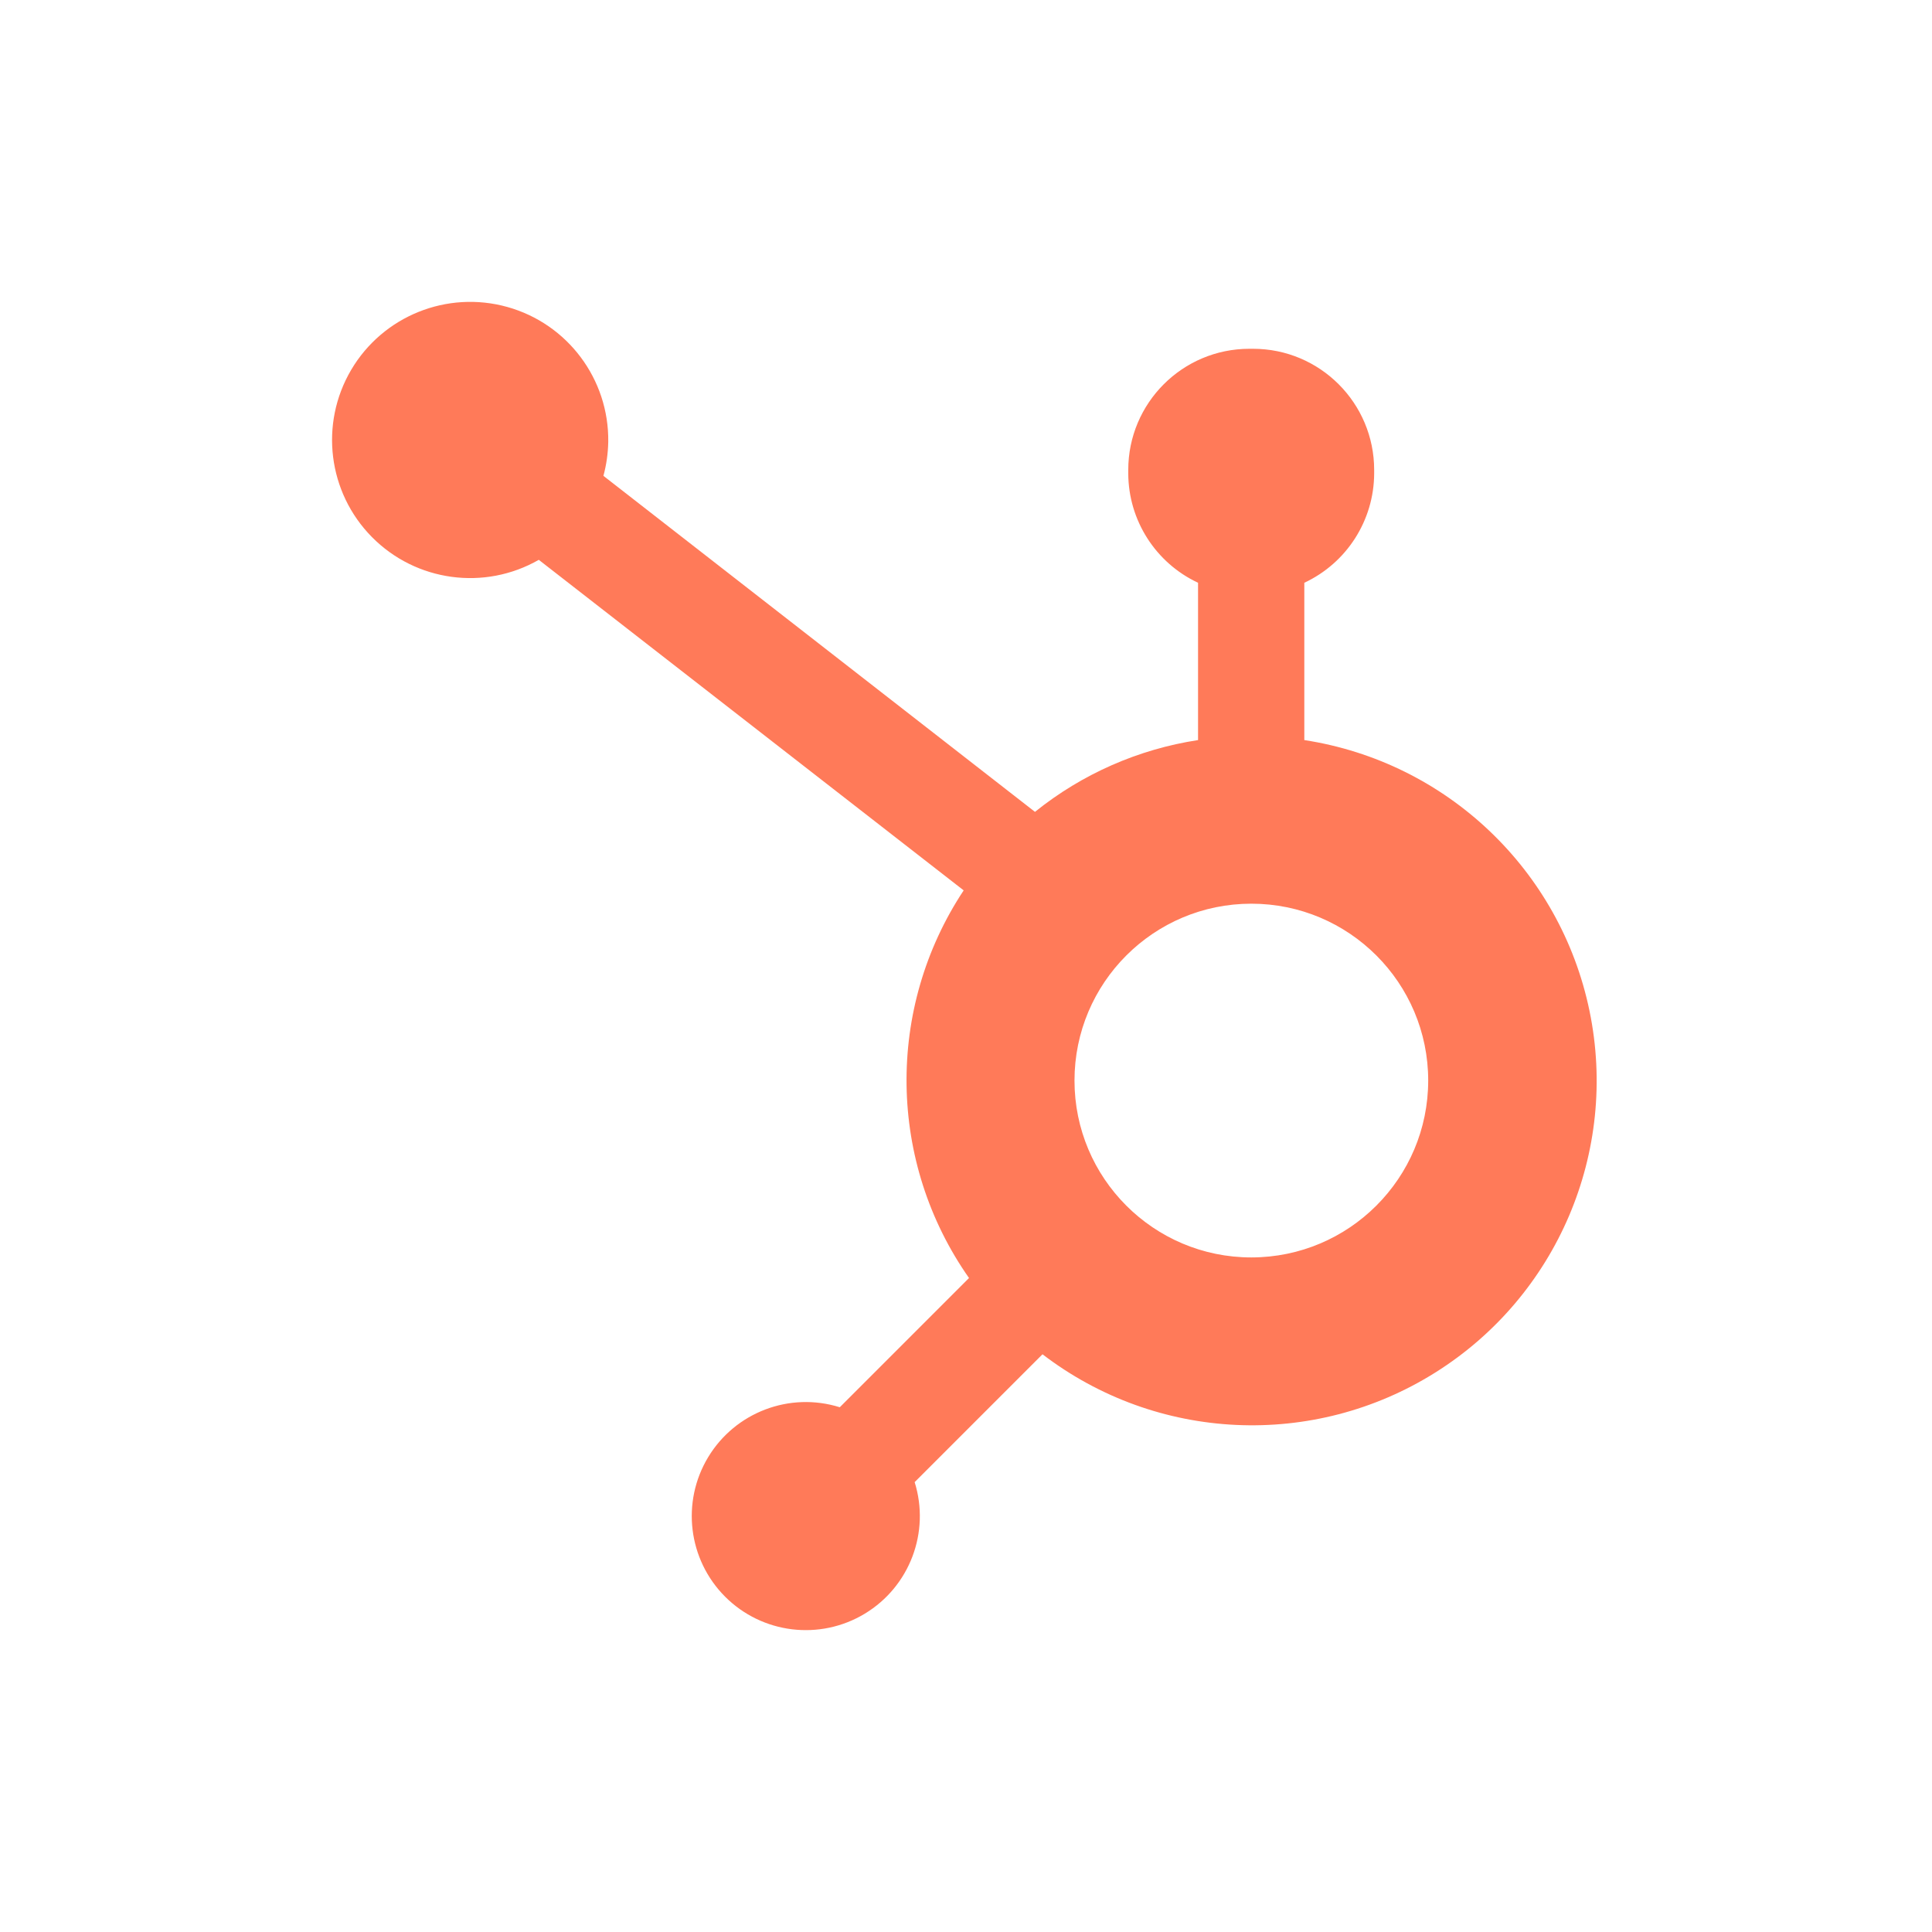 <svg xmlns="http://www.w3.org/2000/svg" xmlns:xlink="http://www.w3.org/1999/xlink" width="64" height="64" viewBox="0 0 64 64">
  <defs>
    <rect id="team-homepage-a" width="64" height="64" x="0" y="0" rx="6"/>
  </defs>
  <g fill="none" fill-rule="evenodd">
    <mask id="team-homepage-b" fill="#fff">
      <use xlink:href="#team-homepage-a"/>
    </mask>
    <path fill="#FF7A59" fill-rule="nonzero" d="M43.207,24.516 L43.207,19.305 C44.613,18.648 45.514,17.239 45.521,15.688 L45.521,15.567 C45.521,13.351 43.725,11.554 41.509,11.554 L41.388,11.554 C39.172,11.554 37.375,13.351 37.375,15.567 L37.375,15.688 C37.382,17.239 38.282,18.647 39.687,19.305 L39.687,24.516 C37.708,24.819 35.845,25.639 34.285,26.894 L19.989,15.763 C20.089,15.395 20.142,15.017 20.149,14.636 C20.177,12.562 18.805,10.728 16.807,10.169 C14.809,9.611 12.685,10.467 11.632,12.254 C10.58,14.042 10.862,16.315 12.321,17.791 C13.779,19.266 16.048,19.576 17.848,18.545 L31.923,29.495 C29.336,33.404 29.406,38.499 32.1,42.336 L27.819,46.617 C26.16,46.098 24.361,46.78 23.461,48.267 C22.561,49.755 22.793,51.664 24.022,52.894 C25.251,54.123 27.161,54.354 28.648,53.455 C30.136,52.555 30.817,50.756 30.299,49.097 L34.534,44.862 C38.319,47.761 43.508,48.003 47.546,45.467 C51.584,42.932 53.621,38.154 52.654,33.485 C51.687,28.816 47.92,25.239 43.207,24.516 M41.452,41.654 C38.217,41.654 35.594,39.031 35.594,35.795 C35.594,32.559 38.217,29.936 41.452,29.936 C44.688,29.936 47.311,32.559 47.311,35.795 C47.31,39.03 44.688,41.652 41.452,41.654" mask="url(#team-homepage-b)"/>
  </g>
</svg>
